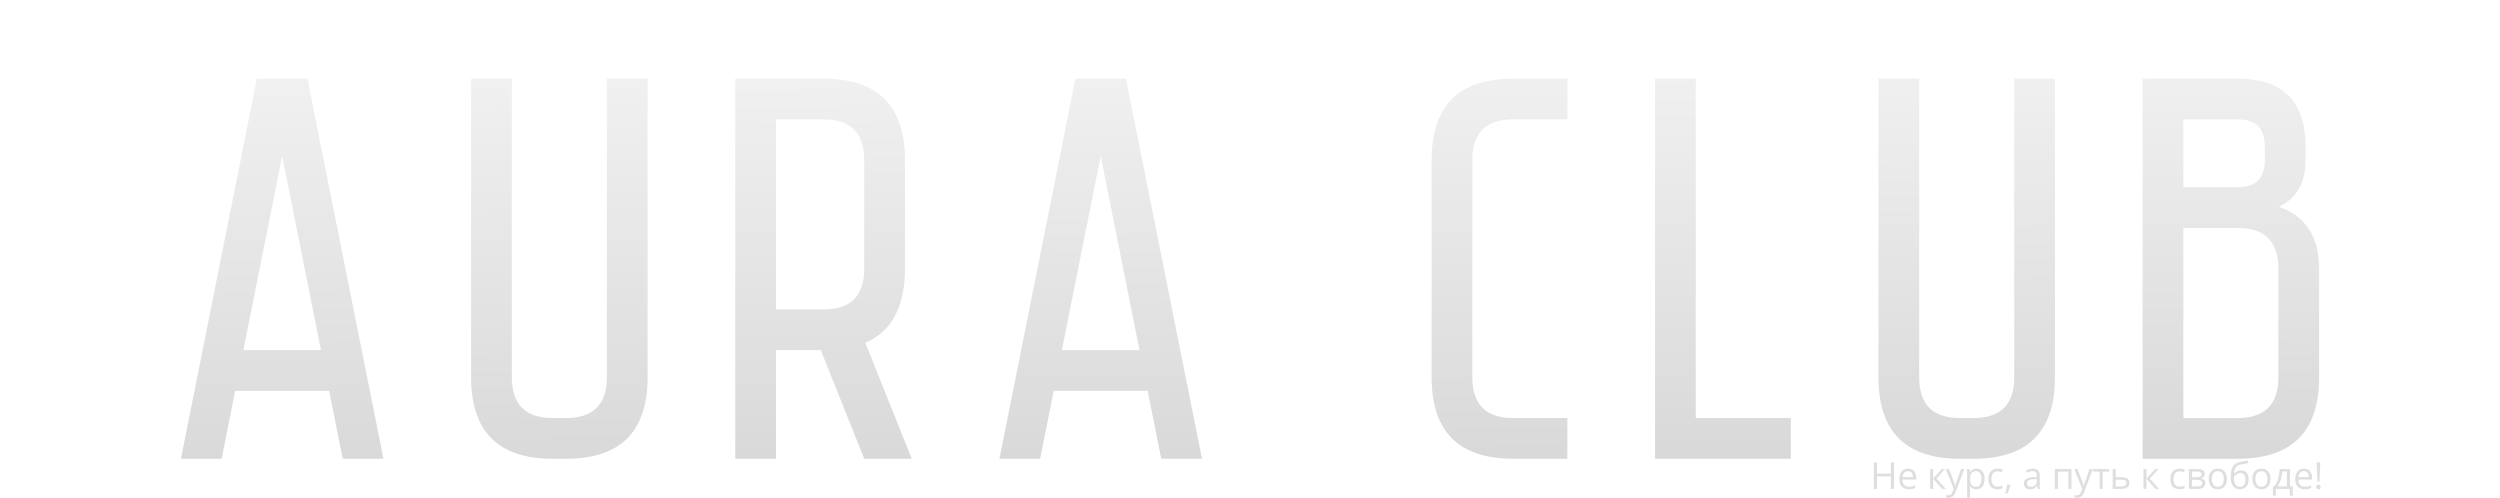 <?xml version="1.0" encoding="UTF-8"?> <svg xmlns="http://www.w3.org/2000/svg" width="1079" height="215" viewBox="0 0 1079 215" fill="none"><g filter="url(#filter0_di_3266_8)"><path d="M78.072 188L110.884 23.938H132.681L165.494 188H147.916L142.056 158.703H101.509L95.65 188H78.072ZM105.025 141.125H138.541L121.783 57.336L105.025 141.125ZM203.331 152.844V23.938H220.909V152.844C220.909 164.562 226.769 170.422 238.487 170.422H244.347C256.066 170.422 261.925 164.562 261.925 152.844V23.938H279.503V152.844C279.503 176.281 267.784 188 244.347 188H238.487C215.05 188 203.331 176.281 203.331 152.844ZM317.341 23.938H355.427C378.864 23.938 390.583 35.656 390.583 59.094V105.969C390.583 122.375 384.88 133.039 373.473 137.961L393.513 188H373.005L354.255 141.125H334.919V188H317.341V23.938ZM334.919 123.547H355.427C367.145 123.547 373.005 117.688 373.005 105.969V59.094C373.005 47.375 367.145 41.516 355.427 41.516H334.919V123.547ZM431.35 188L464.163 23.938H485.959L518.772 188H501.194L495.334 158.703H454.788L448.928 188H431.35ZM458.303 141.125H491.819L475.061 57.336L458.303 141.125ZM653.041 23.938H676.478V41.516H653.041C641.322 41.516 635.463 47.375 635.463 59.094V152.844C635.463 164.562 641.322 170.422 653.041 170.422H676.478V188H653.041C629.603 188 617.884 176.281 617.884 152.844V59.094C617.884 35.656 629.603 23.938 653.041 23.938ZM731.894 23.938V170.422H772.909V188H714.316V23.938H731.894ZM810.747 152.844V23.938H828.325V152.844C828.325 164.562 834.184 170.422 845.903 170.422H851.762C863.481 170.422 869.341 164.562 869.341 152.844V23.938H886.919V152.844C886.919 176.281 875.2 188 851.762 188H845.903C822.466 188 810.747 176.281 810.747 152.844ZM965.772 23.938C985.303 23.938 995.069 33.703 995.069 53.234V59.094C995.069 68.859 991.241 75.578 983.584 79.25C995.147 83.312 1000.93 92.219 1000.93 105.969V152.844C1000.93 176.281 989.209 188 965.772 188H924.756V23.938H965.772ZM942.334 170.422H965.772C977.491 170.422 983.35 164.562 983.35 152.844V105.969C983.35 94.25 977.491 88.391 965.772 88.391H942.334V170.422ZM942.334 70.812H965.772C973.584 70.812 977.491 66.906 977.491 59.094V53.234C977.491 45.422 973.584 41.516 965.772 41.516H942.334V70.812Z" fill="url(#paint0_linear_3266_8)"></path></g><path d="M817.438 211H816.109V205.617H810.109V211H808.781V199.578H810.109V204.445H816.109V199.578H817.438V211ZM823.52 202.281C824.249 202.281 824.874 202.443 825.395 202.766C825.916 203.089 826.314 203.542 826.59 204.125C826.866 204.703 827.004 205.38 827.004 206.156V206.961H821.09C821.106 207.966 821.356 208.732 821.84 209.258C822.324 209.784 823.007 210.047 823.887 210.047C824.429 210.047 824.908 209.997 825.324 209.898C825.741 209.799 826.173 209.654 826.621 209.461V210.602C826.189 210.794 825.759 210.935 825.332 211.023C824.91 211.112 824.41 211.156 823.832 211.156C823.009 211.156 822.291 210.99 821.676 210.656C821.067 210.318 820.593 209.823 820.254 209.172C819.916 208.521 819.746 207.724 819.746 206.781C819.746 205.859 819.9 205.062 820.207 204.391C820.52 203.714 820.957 203.193 821.52 202.828C822.087 202.464 822.754 202.281 823.52 202.281ZM823.504 203.344C822.811 203.344 822.259 203.57 821.848 204.023C821.436 204.477 821.192 205.109 821.113 205.922H825.645C825.639 205.411 825.559 204.964 825.403 204.578C825.251 204.188 825.02 203.885 824.707 203.672C824.395 203.453 823.994 203.344 823.504 203.344ZM838.036 202.438H839.465L835.77 206.57L839.762 211H838.239L834.348 206.656V211H833.043V202.438H834.348V206.594L838.036 202.438ZM839.798 202.438H841.188L843.079 207.406C843.188 207.698 843.29 207.979 843.383 208.25C843.477 208.516 843.561 208.771 843.633 209.016C843.706 209.26 843.764 209.497 843.805 209.727H843.86C843.933 209.466 844.037 209.125 844.173 208.703C844.308 208.276 844.454 207.841 844.61 207.398L846.399 202.438H847.798L844.071 212.258C843.873 212.784 843.641 213.242 843.376 213.633C843.115 214.023 842.798 214.323 842.423 214.531C842.048 214.745 841.594 214.852 841.063 214.852C840.818 214.852 840.602 214.836 840.415 214.805C840.227 214.779 840.066 214.747 839.93 214.711V213.672C840.045 213.698 840.183 213.721 840.344 213.742C840.511 213.763 840.683 213.773 840.86 213.773C841.183 213.773 841.462 213.711 841.696 213.586C841.936 213.466 842.141 213.289 842.313 213.055C842.485 212.82 842.633 212.542 842.758 212.219L843.227 211.016L839.798 202.438ZM853.028 202.281C854.096 202.281 854.947 202.648 855.583 203.383C856.218 204.117 856.536 205.221 856.536 206.695C856.536 207.669 856.39 208.487 856.098 209.148C855.807 209.81 855.395 210.31 854.864 210.648C854.338 210.987 853.716 211.156 852.997 211.156C852.544 211.156 852.145 211.096 851.802 210.977C851.458 210.857 851.164 210.695 850.919 210.492C850.674 210.289 850.471 210.068 850.309 209.828H850.216C850.231 210.031 850.249 210.276 850.27 210.562C850.296 210.849 850.309 211.099 850.309 211.312V214.828H849.005V202.438H850.075L850.247 203.703H850.309C850.476 203.443 850.679 203.206 850.919 202.992C851.158 202.773 851.45 202.602 851.794 202.477C852.143 202.346 852.554 202.281 853.028 202.281ZM852.802 203.375C852.208 203.375 851.729 203.49 851.364 203.719C851.005 203.948 850.742 204.292 850.575 204.75C850.408 205.203 850.32 205.773 850.309 206.461V206.711C850.309 207.435 850.388 208.047 850.544 208.547C850.705 209.047 850.968 209.427 851.333 209.688C851.703 209.948 852.197 210.078 852.817 210.078C853.348 210.078 853.791 209.935 854.145 209.648C854.499 209.362 854.763 208.964 854.934 208.453C855.111 207.938 855.2 207.346 855.2 206.68C855.2 205.669 855.002 204.867 854.606 204.273C854.216 203.674 853.614 203.375 852.802 203.375ZM862.071 211.156C861.3 211.156 860.621 210.997 860.032 210.68C859.444 210.362 858.985 209.878 858.657 209.227C858.329 208.576 858.165 207.755 858.165 206.766C858.165 205.729 858.337 204.883 858.681 204.227C859.03 203.565 859.509 203.076 860.118 202.758C860.728 202.44 861.42 202.281 862.196 202.281C862.623 202.281 863.035 202.326 863.431 202.414C863.832 202.497 864.16 202.604 864.415 202.734L864.024 203.82C863.764 203.716 863.462 203.622 863.118 203.539C862.78 203.456 862.462 203.414 862.165 203.414C861.571 203.414 861.076 203.542 860.681 203.797C860.29 204.052 859.996 204.427 859.798 204.922C859.605 205.417 859.509 206.026 859.509 206.75C859.509 207.443 859.603 208.034 859.79 208.523C859.983 209.013 860.267 209.388 860.642 209.648C861.022 209.904 861.496 210.031 862.063 210.031C862.517 210.031 862.925 209.984 863.29 209.891C863.655 209.792 863.985 209.677 864.282 209.547V210.703C863.996 210.849 863.675 210.961 863.321 211.039C862.972 211.117 862.556 211.156 862.071 211.156ZM867.638 209.141L867.739 209.32C867.646 209.701 867.526 210.107 867.38 210.539C867.239 210.971 867.083 211.404 866.911 211.836C866.745 212.273 866.575 212.682 866.403 213.062H865.435C865.544 212.646 865.651 212.206 865.755 211.742C865.859 211.284 865.953 210.831 866.036 210.383C866.125 209.93 866.195 209.516 866.247 209.141H867.638ZM877.333 202.297C878.354 202.297 879.112 202.526 879.607 202.984C880.102 203.443 880.349 204.174 880.349 205.18V211H879.404L879.154 209.734H879.091C878.852 210.047 878.602 210.31 878.341 210.523C878.081 210.732 877.779 210.891 877.435 211C877.096 211.104 876.68 211.156 876.185 211.156C875.664 211.156 875.201 211.065 874.794 210.883C874.393 210.701 874.076 210.424 873.841 210.055C873.612 209.685 873.497 209.216 873.497 208.648C873.497 207.794 873.836 207.138 874.513 206.68C875.19 206.221 876.221 205.971 877.607 205.93L879.083 205.867V205.344C879.083 204.604 878.925 204.086 878.607 203.789C878.289 203.492 877.841 203.344 877.263 203.344C876.815 203.344 876.388 203.409 875.982 203.539C875.576 203.669 875.19 203.823 874.826 204L874.427 203.016C874.813 202.818 875.255 202.648 875.755 202.508C876.255 202.367 876.781 202.297 877.333 202.297ZM879.068 206.781L877.763 206.836C876.695 206.878 875.943 207.052 875.505 207.359C875.068 207.667 874.849 208.102 874.849 208.664C874.849 209.154 874.997 209.516 875.294 209.75C875.591 209.984 875.984 210.102 876.474 210.102C877.234 210.102 877.857 209.891 878.341 209.469C878.826 209.047 879.068 208.414 879.068 207.57V206.781ZM894.029 202.438V211H892.724V203.555H888.162V211H886.857V202.438H894.029ZM895.268 202.438H896.658L898.549 207.406C898.658 207.698 898.76 207.979 898.853 208.25C898.947 208.516 899.031 208.771 899.103 209.016C899.176 209.26 899.234 209.497 899.275 209.727H899.33C899.403 209.466 899.507 209.125 899.643 208.703C899.778 208.276 899.924 207.841 900.08 207.398L901.869 202.438H903.268L899.541 212.258C899.343 212.784 899.111 213.242 898.846 213.633C898.585 214.023 898.268 214.323 897.893 214.531C897.518 214.745 897.064 214.852 896.533 214.852C896.288 214.852 896.072 214.836 895.885 214.805C895.697 214.779 895.536 214.747 895.4 214.711V213.672C895.515 213.698 895.653 213.721 895.814 213.742C895.981 213.763 896.153 213.773 896.33 213.773C896.653 213.773 896.932 213.711 897.166 213.586C897.406 213.466 897.611 213.289 897.783 213.055C897.955 212.82 898.103 212.542 898.228 212.219L898.697 211.016L895.268 202.438ZM910.311 203.539H907.49V211H906.209V203.539H903.428V202.438H910.311V203.539ZM913.151 205.969H915.776C916.505 205.969 917.112 206.06 917.596 206.242C918.08 206.424 918.442 206.695 918.682 207.055C918.927 207.414 919.049 207.859 919.049 208.391C919.049 208.922 918.929 209.383 918.69 209.773C918.455 210.164 918.091 210.466 917.596 210.68C917.106 210.893 916.474 211 915.698 211H911.846V202.438H913.151V205.969ZM917.744 208.453C917.744 207.927 917.557 207.562 917.182 207.359C916.812 207.151 916.294 207.047 915.627 207.047H913.151V209.945H915.635C916.26 209.945 916.768 209.831 917.158 209.602C917.549 209.367 917.744 208.984 917.744 208.453ZM930.112 202.438H931.542L927.846 206.57L931.838 211H930.315L926.424 206.656V211H925.12V202.438H926.424V206.594L930.112 202.438ZM940.651 211.156C939.88 211.156 939.201 210.997 938.612 210.68C938.024 210.362 937.565 209.878 937.237 209.227C936.909 208.576 936.745 207.755 936.745 206.766C936.745 205.729 936.917 204.883 937.261 204.227C937.61 203.565 938.089 203.076 938.698 202.758C939.307 202.44 940 202.281 940.776 202.281C941.203 202.281 941.615 202.326 942.011 202.414C942.412 202.497 942.74 202.604 942.995 202.734L942.604 203.82C942.344 203.716 942.042 203.622 941.698 203.539C941.36 203.456 941.042 203.414 940.745 203.414C940.151 203.414 939.656 203.542 939.261 203.797C938.87 204.052 938.576 204.427 938.378 204.922C938.185 205.417 938.089 206.026 938.089 206.75C938.089 207.443 938.182 208.034 938.37 208.523C938.563 209.013 938.847 209.388 939.222 209.648C939.602 209.904 940.076 210.031 940.643 210.031C941.097 210.031 941.505 209.984 941.87 209.891C942.235 209.792 942.565 209.677 942.862 209.547V210.703C942.576 210.849 942.255 210.961 941.901 211.039C941.552 211.117 941.136 211.156 940.651 211.156ZM951.538 204.586C951.538 205.122 951.382 205.542 951.069 205.844C950.757 206.141 950.353 206.341 949.858 206.445V206.508C950.395 206.581 950.856 206.773 951.241 207.086C951.632 207.393 951.827 207.865 951.827 208.5C951.827 208.99 951.71 209.422 951.476 209.797C951.241 210.172 950.874 210.466 950.374 210.68C949.874 210.893 949.223 211 948.421 211H944.733V202.438H948.39C949.004 202.438 949.546 202.508 950.015 202.648C950.489 202.784 950.861 203.008 951.132 203.32C951.403 203.633 951.538 204.055 951.538 204.586ZM950.476 208.5C950.476 207.995 950.283 207.63 949.898 207.406C949.517 207.182 948.963 207.07 948.233 207.07H946.038V209.945H948.265C948.983 209.945 949.53 209.836 949.905 209.617C950.286 209.393 950.476 209.021 950.476 208.5ZM950.218 204.734C950.218 204.328 950.069 204.026 949.773 203.828C949.476 203.625 948.989 203.523 948.312 203.523H946.038V205.984H948.085C948.788 205.984 949.319 205.883 949.679 205.68C950.038 205.477 950.218 205.161 950.218 204.734ZM961.144 206.703C961.144 207.406 961.053 208.034 960.87 208.586C960.688 209.138 960.425 209.604 960.081 209.984C959.738 210.365 959.321 210.656 958.831 210.859C958.347 211.057 957.797 211.156 957.183 211.156C956.61 211.156 956.084 211.057 955.605 210.859C955.131 210.656 954.719 210.365 954.37 209.984C954.027 209.604 953.758 209.138 953.566 208.586C953.378 208.034 953.284 207.406 953.284 206.703C953.284 205.766 953.443 204.969 953.761 204.312C954.079 203.651 954.532 203.148 955.12 202.805C955.714 202.456 956.42 202.281 957.238 202.281C958.019 202.281 958.701 202.456 959.284 202.805C959.873 203.154 960.329 203.659 960.652 204.32C960.98 204.977 961.144 205.771 961.144 206.703ZM954.628 206.703C954.628 207.391 954.719 207.987 954.902 208.492C955.084 208.997 955.365 209.388 955.745 209.664C956.126 209.94 956.615 210.078 957.214 210.078C957.808 210.078 958.295 209.94 958.675 209.664C959.06 209.388 959.344 208.997 959.527 208.492C959.709 207.987 959.8 207.391 959.8 206.703C959.8 206.021 959.709 205.432 959.527 204.938C959.344 204.438 959.063 204.052 958.683 203.781C958.303 203.51 957.81 203.375 957.206 203.375C956.316 203.375 955.662 203.669 955.245 204.258C954.834 204.846 954.628 205.661 954.628 206.703ZM962.781 205.859C962.781 204.641 962.898 203.602 963.132 202.742C963.367 201.878 963.729 201.185 964.218 200.664C964.713 200.138 965.348 199.779 966.124 199.586C966.791 199.404 967.468 199.247 968.156 199.117C968.843 198.982 969.512 198.865 970.163 198.766L970.39 199.906C970.062 199.953 969.718 200.008 969.359 200.07C968.999 200.128 968.64 200.19 968.281 200.258C967.921 200.32 967.583 200.388 967.265 200.461C966.947 200.529 966.666 200.599 966.421 200.672C965.979 200.792 965.596 201 965.273 201.297C964.955 201.594 964.702 202.003 964.515 202.523C964.333 203.044 964.223 203.701 964.187 204.492H964.281C964.437 204.263 964.65 204.036 964.921 203.812C965.192 203.589 965.515 203.404 965.89 203.258C966.265 203.107 966.687 203.031 967.156 203.031C967.895 203.031 968.512 203.193 969.007 203.516C969.502 203.833 969.874 204.281 970.124 204.859C970.374 205.438 970.499 206.115 970.499 206.891C970.499 207.823 970.338 208.607 970.015 209.242C969.697 209.878 969.249 210.357 968.671 210.68C968.093 210.997 967.413 211.156 966.632 211.156C966.028 211.156 965.486 211.039 965.007 210.805C964.533 210.57 964.13 210.227 963.796 209.773C963.468 209.32 963.216 208.766 963.038 208.109C962.867 207.453 962.781 206.703 962.781 205.859ZM966.734 210.078C967.229 210.078 967.653 209.974 968.007 209.766C968.367 209.557 968.643 209.229 968.835 208.781C969.033 208.328 969.132 207.74 969.132 207.016C969.132 206.109 968.958 205.401 968.609 204.891C968.265 204.375 967.713 204.117 966.952 204.117C966.479 204.117 966.049 204.219 965.663 204.422C965.278 204.62 964.952 204.857 964.687 205.133C964.421 205.409 964.229 205.656 964.109 205.875C964.109 206.406 964.148 206.922 964.226 207.422C964.304 207.922 964.439 208.372 964.632 208.773C964.825 209.174 965.091 209.492 965.429 209.727C965.773 209.961 966.208 210.078 966.734 210.078ZM979.964 206.703C979.964 207.406 979.873 208.034 979.691 208.586C979.509 209.138 979.246 209.604 978.902 209.984C978.558 210.365 978.141 210.656 977.652 210.859C977.167 211.057 976.618 211.156 976.003 211.156C975.431 211.156 974.904 211.057 974.425 210.859C973.951 210.656 973.54 210.365 973.191 209.984C972.847 209.604 972.579 209.138 972.386 208.586C972.199 208.034 972.105 207.406 972.105 206.703C972.105 205.766 972.264 204.969 972.582 204.312C972.899 203.651 973.352 203.148 973.941 202.805C974.535 202.456 975.24 202.281 976.058 202.281C976.839 202.281 977.522 202.456 978.105 202.805C978.694 203.154 979.149 203.659 979.472 204.32C979.8 204.977 979.964 205.771 979.964 206.703ZM973.449 206.703C973.449 207.391 973.54 207.987 973.722 208.492C973.904 208.997 974.186 209.388 974.566 209.664C974.946 209.94 975.436 210.078 976.035 210.078C976.628 210.078 977.115 209.94 977.496 209.664C977.881 209.388 978.165 208.997 978.347 208.492C978.529 207.987 978.621 207.391 978.621 206.703C978.621 206.021 978.529 205.432 978.347 204.938C978.165 204.438 977.884 204.052 977.503 203.781C977.123 203.51 976.631 203.375 976.027 203.375C975.136 203.375 974.483 203.669 974.066 204.258C973.654 204.846 973.449 205.661 973.449 206.703ZM988.32 202.438V209.898H989.547V213.961H988.289V211H982.226V213.961H980.984V209.898H981.656C982.146 209.221 982.552 208.479 982.875 207.672C983.198 206.865 983.442 206.018 983.609 205.133C983.776 204.242 983.864 203.344 983.875 202.438H988.32ZM987.062 203.469H985.031C984.984 204.229 984.872 205.003 984.695 205.789C984.523 206.576 984.294 207.326 984.008 208.039C983.721 208.747 983.388 209.367 983.008 209.898H987.062V203.469ZM994.387 202.281C995.116 202.281 995.741 202.443 996.262 202.766C996.782 203.089 997.181 203.542 997.457 204.125C997.733 204.703 997.871 205.38 997.871 206.156V206.961H991.957C991.973 207.966 992.223 208.732 992.707 209.258C993.191 209.784 993.874 210.047 994.754 210.047C995.295 210.047 995.775 209.997 996.191 209.898C996.608 209.799 997.04 209.654 997.488 209.461V210.602C997.056 210.794 996.626 210.935 996.199 211.023C995.777 211.112 995.277 211.156 994.699 211.156C993.876 211.156 993.157 210.99 992.543 210.656C991.933 210.318 991.459 209.823 991.121 209.172C990.782 208.521 990.613 207.724 990.613 206.781C990.613 205.859 990.767 205.062 991.074 204.391C991.387 203.714 991.824 203.193 992.387 202.828C992.954 202.464 993.621 202.281 994.387 202.281ZM994.371 203.344C993.678 203.344 993.126 203.57 992.715 204.023C992.303 204.477 992.058 205.109 991.98 205.922H996.512C996.506 205.411 996.426 204.964 996.269 204.578C996.118 204.188 995.887 203.885 995.574 203.672C995.262 203.453 994.861 203.344 994.371 203.344ZM1001.09 207.828H1000.23L999.875 199.578H1001.45L1001.09 207.828ZM999.719 210.188C999.719 209.823 999.807 209.565 999.984 209.414C1000.16 209.258 1000.38 209.18 1000.65 209.18C1000.91 209.18 1001.13 209.258 1001.3 209.414C1001.49 209.565 1001.58 209.823 1001.58 210.188C1001.58 210.547 1001.49 210.81 1001.3 210.977C1001.13 211.138 1000.91 211.219 1000.65 211.219C1000.38 211.219 1000.16 211.138 999.984 210.977C999.807 210.81 999.719 210.547 999.719 210.188Z" fill="#DEDEDE"></path><defs><filter id="filter0_di_3266_8" x="63.67" y="13.537" width="951.659" height="192.862" filterUnits="userSpaceOnUse" color-interpolation-filters="sRGB"><feFlood flood-opacity="0" result="BackgroundImageFix"></feFlood><feColorMatrix in="SourceAlpha" type="matrix" values="0 0 0 0 0 0 0 0 0 0 0 0 0 0 0 0 0 0 127 0" result="hardAlpha"></feColorMatrix><feOffset dy="4"></feOffset><feGaussianBlur stdDeviation="7.2"></feGaussianBlur><feComposite in2="hardAlpha" operator="out"></feComposite><feColorMatrix type="matrix" values="0 0 0 0 0 0 0 0 0 0 0 0 0 0 0 0 0 0 0.25 0"></feColorMatrix><feBlend mode="normal" in2="BackgroundImageFix" result="effect1_dropShadow_3266_8"></feBlend><feBlend mode="normal" in="SourceGraphic" in2="effect1_dropShadow_3266_8" result="shape"></feBlend><feColorMatrix in="SourceAlpha" type="matrix" values="0 0 0 0 0 0 0 0 0 0 0 0 0 0 0 0 0 0 127 0" result="hardAlpha"></feColorMatrix><feOffset dy="6"></feOffset><feGaussianBlur stdDeviation="4.15"></feGaussianBlur><feComposite in2="hardAlpha" operator="arithmetic" k2="-1" k3="1"></feComposite><feColorMatrix type="matrix" values="0 0 0 0 0.335 0 0 0 0 0.335 0 0 0 0 0.335 0 0 0 0.19 0"></feColorMatrix><feBlend mode="normal" in2="shape" result="effect2_innerShadow_3266_8"></feBlend></filter><linearGradient id="paint0_linear_3266_8" x1="615.719" y1="-82.128" x2="622.08" y2="636.486" gradientUnits="userSpaceOnUse"><stop stop-color="white"></stop><stop offset="1" stop-color="#999999"></stop></linearGradient></defs></svg> 